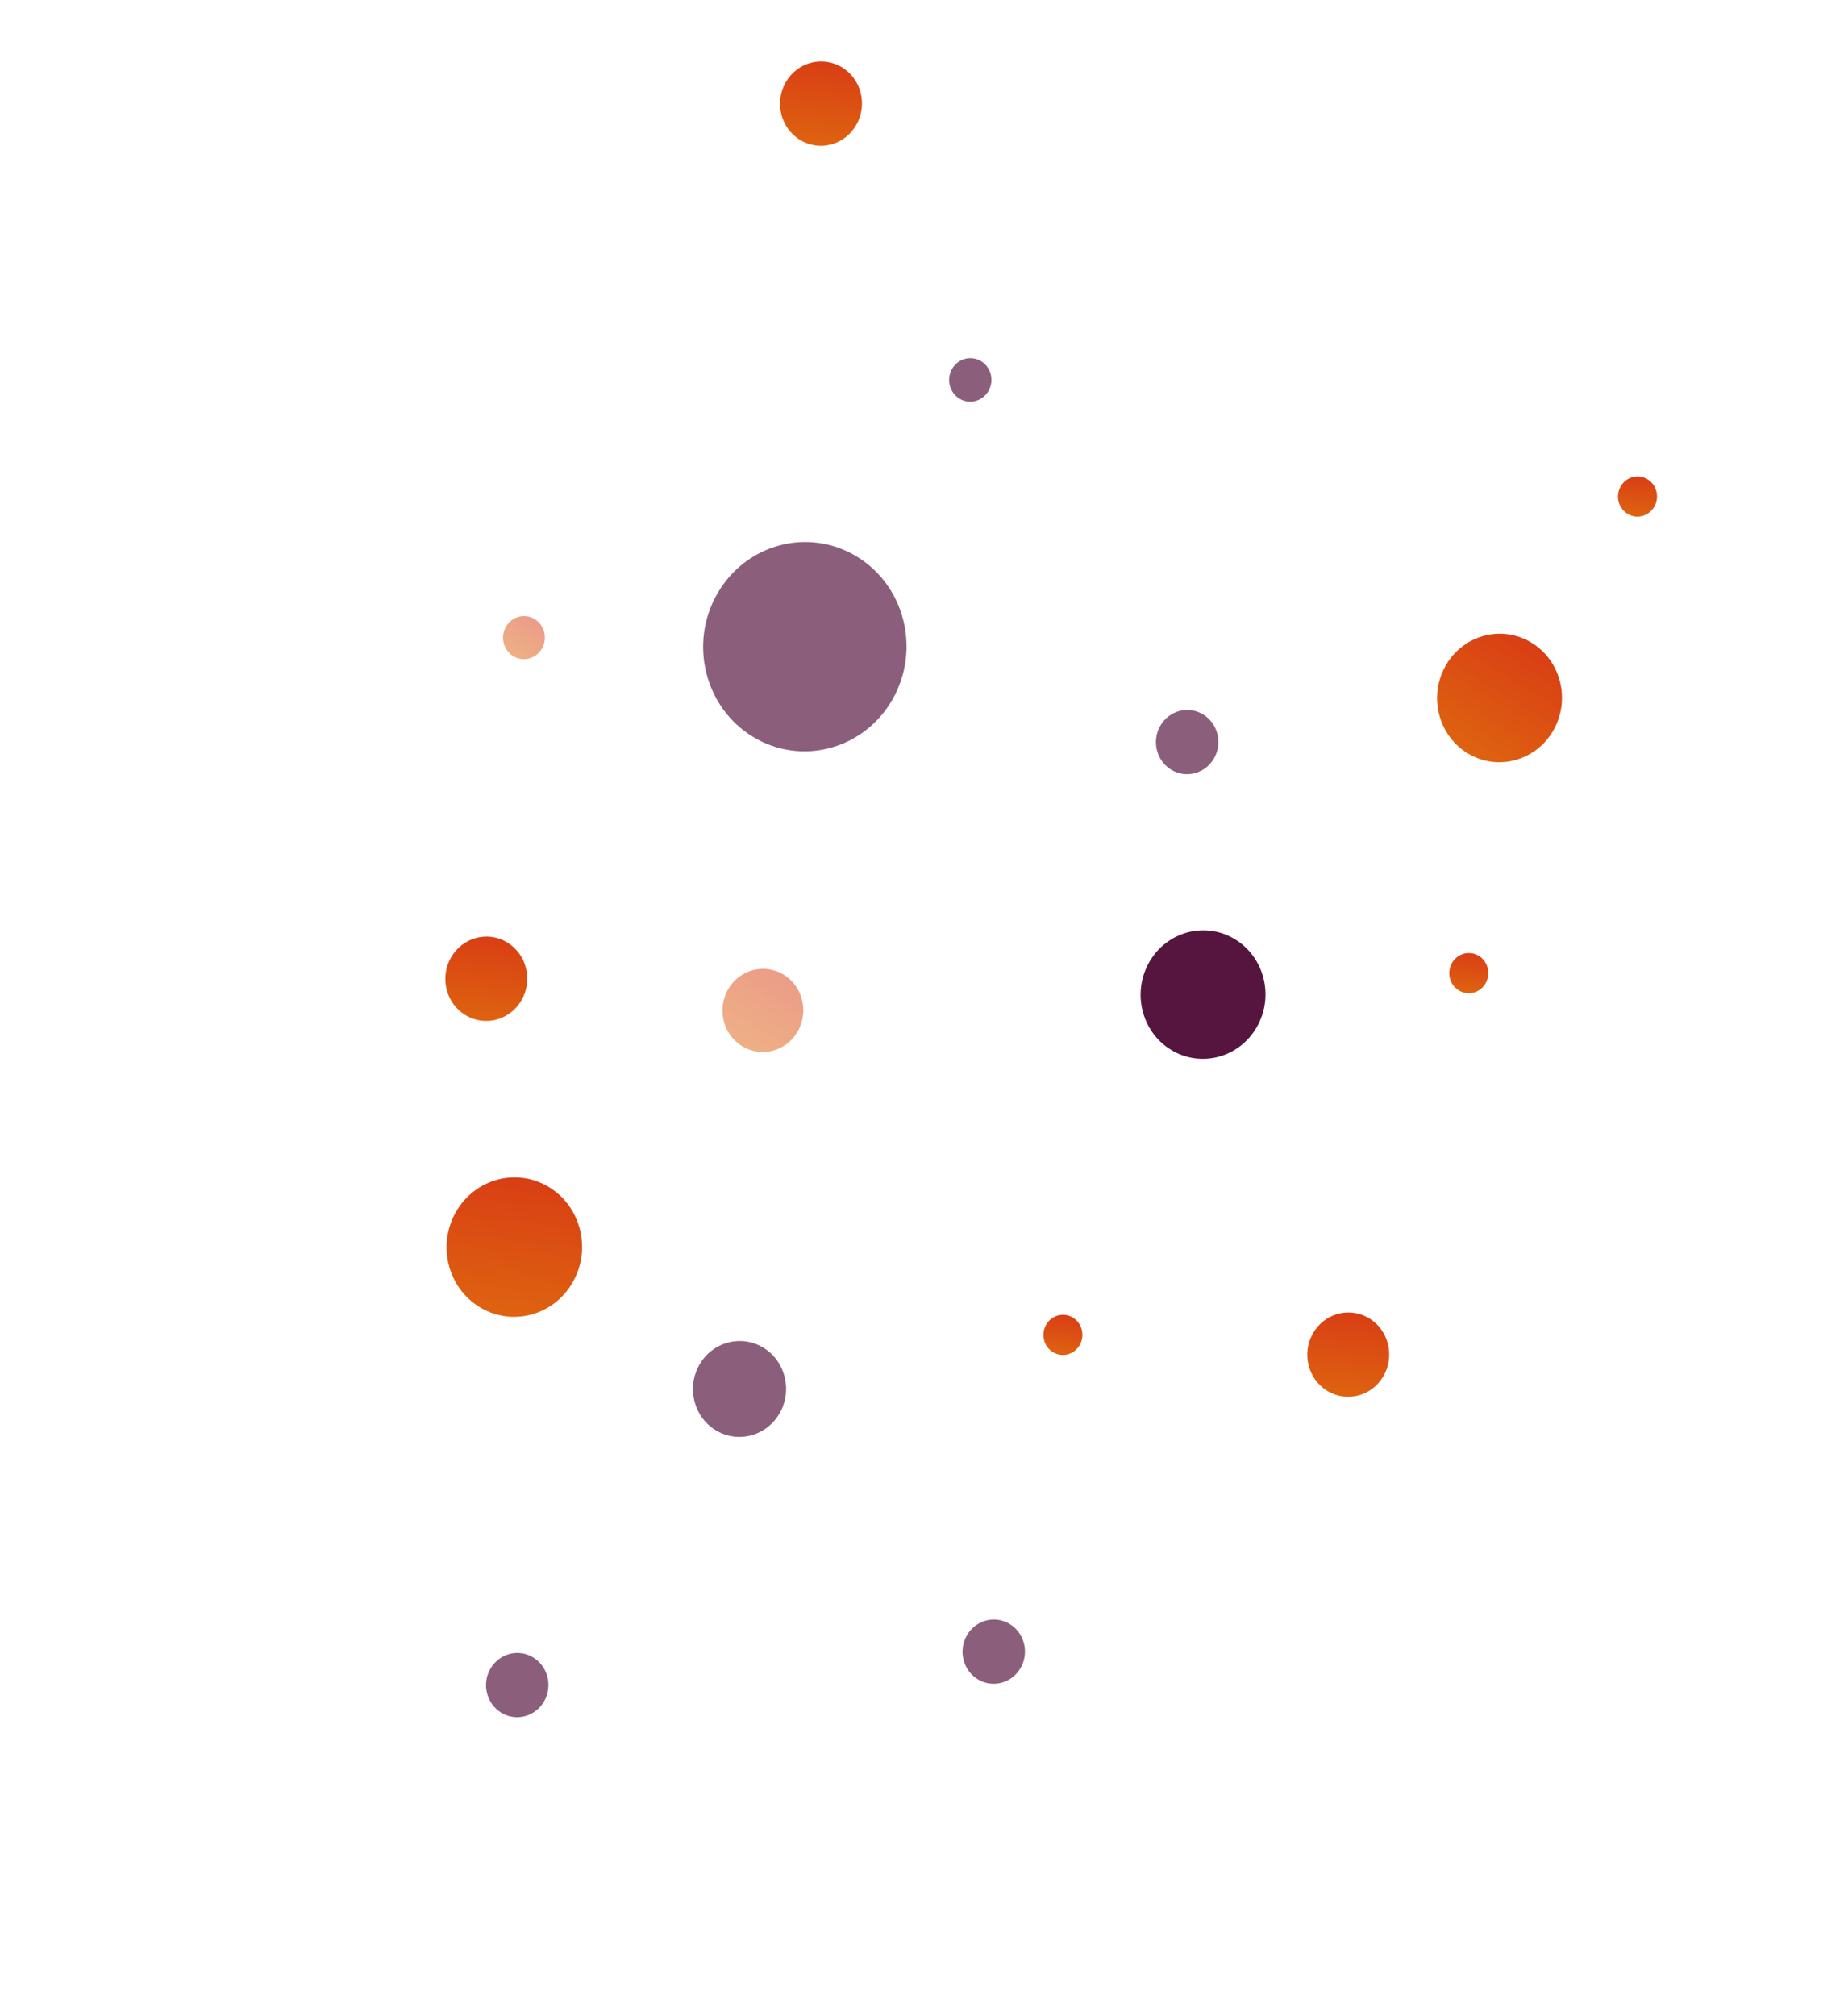 <?xml version="1.0" encoding="UTF-8"?> <svg xmlns="http://www.w3.org/2000/svg" width="464" height="507" viewBox="0 0 464 507" fill="none"> <path d="M197.707 20.699C194.814 25.753 196.444 32.251 201.348 35.212C206.253 38.172 212.574 36.476 215.467 31.422C218.36 26.368 216.73 19.87 211.826 16.909C206.922 13.948 200.601 15.645 197.707 20.699Z" fill="url(#paint0_linear)"></path> <path d="M330.381 335.357C327.487 340.411 329.117 346.908 334.022 349.869C338.926 352.83 345.247 351.134 348.14 346.08C351.033 341.025 349.403 334.528 344.499 331.567C339.595 328.606 333.274 330.303 330.381 335.357Z" fill="url(#paint1_linear)"></path> <path d="M113.487 240.819C110.593 245.873 112.224 252.371 117.128 255.332C122.032 258.293 128.353 256.596 131.246 251.542C134.139 246.488 132.509 239.99 127.605 237.029C122.701 234.068 116.38 235.765 113.487 240.819Z" fill="url(#paint2_linear)"></path> <path opacity="0.68" d="M175.988 343.257C172.698 349.004 174.551 356.392 180.128 359.759C185.705 363.126 192.893 361.197 196.183 355.45C199.473 349.703 197.619 342.314 192.043 338.947C186.466 335.58 179.278 337.51 175.988 343.257Z" fill="#56153F"></path> <path d="M407.811 122.337C406.433 124.744 407.209 127.838 409.545 129.248C411.88 130.658 414.89 129.85 416.268 127.443C417.646 125.036 416.869 121.942 414.534 120.532C412.199 119.122 409.188 119.93 407.811 122.337Z" fill="url(#paint3_linear)"></path> <path d="M114.736 304.811C109.952 313.167 112.647 323.91 120.756 328.806C128.865 333.702 139.317 330.896 144.1 322.54C148.884 314.183 146.189 303.44 138.08 298.545C129.971 293.649 119.519 296.454 114.736 304.811Z" fill="url(#paint4_linear)"></path> <path d="M263.23 333.201C261.853 335.607 262.629 338.701 264.964 340.111C267.3 341.521 270.31 340.713 271.687 338.306C273.065 335.9 272.289 332.806 269.954 331.396C267.618 329.986 264.608 330.794 263.23 333.201Z" fill="url(#paint5_linear)"></path> <path d="M365.36 242.213C363.983 244.62 364.759 247.714 367.094 249.124C369.43 250.534 372.44 249.726 373.817 247.319C375.195 244.912 374.419 241.818 372.084 240.408C369.748 238.998 366.738 239.806 365.36 242.213Z" fill="url(#paint6_linear)"></path> <path opacity="0.68" d="M291.953 182.564C289.749 186.415 290.991 191.365 294.728 193.621C298.464 195.877 303.28 194.584 305.485 190.734C307.689 186.883 306.447 181.932 302.71 179.676C298.974 177.42 294.158 178.713 291.953 182.564Z" fill="#56153F"></path> <path opacity="0.68" d="M239.565 92.788C238.071 95.397 238.913 98.751 241.444 100.28C243.976 101.808 247.239 100.932 248.732 98.323C250.226 95.715 249.384 92.361 246.853 90.832C244.321 89.304 241.058 90.18 239.565 92.788Z" fill="#56153F"></path> <path opacity="0.68" d="M243.288 411.33C241.083 415.181 242.325 420.131 246.062 422.387C249.798 424.643 254.615 423.351 256.819 419.5C259.023 415.649 257.781 410.698 254.045 408.442C250.308 406.186 245.492 407.479 243.288 411.33Z" fill="#56153F"></path> <path opacity="0.68" d="M123.384 419.736C121.179 423.587 122.421 428.537 126.158 430.793C129.894 433.049 134.71 431.757 136.915 427.906C139.119 424.055 137.877 419.105 134.14 416.849C130.404 414.593 125.588 415.886 123.384 419.736Z" fill="#56153F"></path> <path d="M289.188 241.984C284.779 249.686 287.263 259.587 294.736 264.099C302.209 268.611 311.842 266.025 316.251 258.324C320.659 250.622 318.175 240.721 310.702 236.209C303.229 231.697 293.597 234.283 289.188 241.984Z" fill="#56153F"></path> <path opacity="0.51" d="M183.2 248.852C180.345 253.839 181.954 260.25 186.792 263.171C191.631 266.093 197.868 264.419 200.723 259.432C203.577 254.445 201.969 248.034 197.13 245.113C192.291 242.191 186.054 243.866 183.2 248.852Z" fill="url(#paint7_linear)"></path> <path opacity="0.51" d="M127.305 157.639C125.828 160.219 126.66 163.536 129.164 165.047C131.667 166.558 134.894 165.693 136.371 163.113C137.848 160.533 137.016 157.216 134.512 155.705C132.009 154.193 128.782 155.059 127.305 157.639Z" fill="url(#paint8_linear)"></path> <path d="M363.793 167.382C359.385 175.083 361.869 184.984 369.342 189.496C376.815 194.008 386.447 191.423 390.856 183.721C395.265 176.02 392.781 166.119 385.307 161.607C377.834 157.095 368.202 159.68 363.793 167.382Z" fill="url(#paint9_linear)"></path> <path opacity="0.68" d="M180.478 149.34C173.297 161.884 177.343 178.011 189.515 185.359C201.687 192.708 217.375 188.497 224.556 175.953C231.737 163.41 227.691 147.283 215.519 139.934C203.347 132.585 187.658 136.797 180.478 149.34Z" fill="#56153F"></path> <defs> <linearGradient id="paint0_linear" x1="207.735" y1="15.441" x2="205.527" y2="36.537" gradientUnits="userSpaceOnUse"> <stop stop-color="#D93E15"></stop> <stop offset="1" stop-color="#DE6310"></stop> </linearGradient> <linearGradient id="paint1_linear" x1="340.404" y1="330.084" x2="338.197" y2="351.18" gradientUnits="userSpaceOnUse"> <stop stop-color="#D93E15"></stop> <stop offset="1" stop-color="#DE6310"></stop> </linearGradient> <linearGradient id="paint2_linear" x1="123.52" y1="235.556" x2="121.313" y2="256.652" gradientUnits="userSpaceOnUse"> <stop stop-color="#D93E15"></stop> <stop offset="1" stop-color="#DE6310"></stop> </linearGradient> <linearGradient id="paint3_linear" x1="412.614" y1="119.787" x2="411.563" y2="129.833" gradientUnits="userSpaceOnUse"> <stop stop-color="#D93E15"></stop> <stop offset="1" stop-color="#DE6310"></stop> </linearGradient> <linearGradient id="paint4_linear" x1="131.471" y1="295.961" x2="127.821" y2="330.842" gradientUnits="userSpaceOnUse"> <stop stop-color="#D93E15"></stop> <stop offset="1" stop-color="#DE6310"></stop> </linearGradient> <linearGradient id="paint5_linear" x1="268.044" y1="330.647" x2="266.993" y2="340.692" gradientUnits="userSpaceOnUse"> <stop stop-color="#D93E15"></stop> <stop offset="1" stop-color="#DE6310"></stop> </linearGradient> <linearGradient id="paint6_linear" x1="370.171" y1="239.665" x2="369.12" y2="249.711" gradientUnits="userSpaceOnUse"> <stop stop-color="#D93E15"></stop> <stop offset="1" stop-color="#DE6310"></stop> </linearGradient> <linearGradient id="paint7_linear" x1="197.135" y1="245.113" x2="186.376" y2="262.932" gradientUnits="userSpaceOnUse"> <stop stop-color="#D93E15"></stop> <stop offset="1" stop-color="#DE6310"></stop> </linearGradient> <linearGradient id="paint8_linear" x1="134.516" y1="155.705" x2="128.949" y2="164.927" gradientUnits="userSpaceOnUse"> <stop stop-color="#D93E15"></stop> <stop offset="1" stop-color="#DE6310"></stop> </linearGradient> <linearGradient id="paint9_linear" x1="385.309" y1="161.601" x2="368.699" y2="189.111" gradientUnits="userSpaceOnUse"> <stop stop-color="#D93E15"></stop> <stop offset="1" stop-color="#DE6310"></stop> </linearGradient> </defs> </svg> 